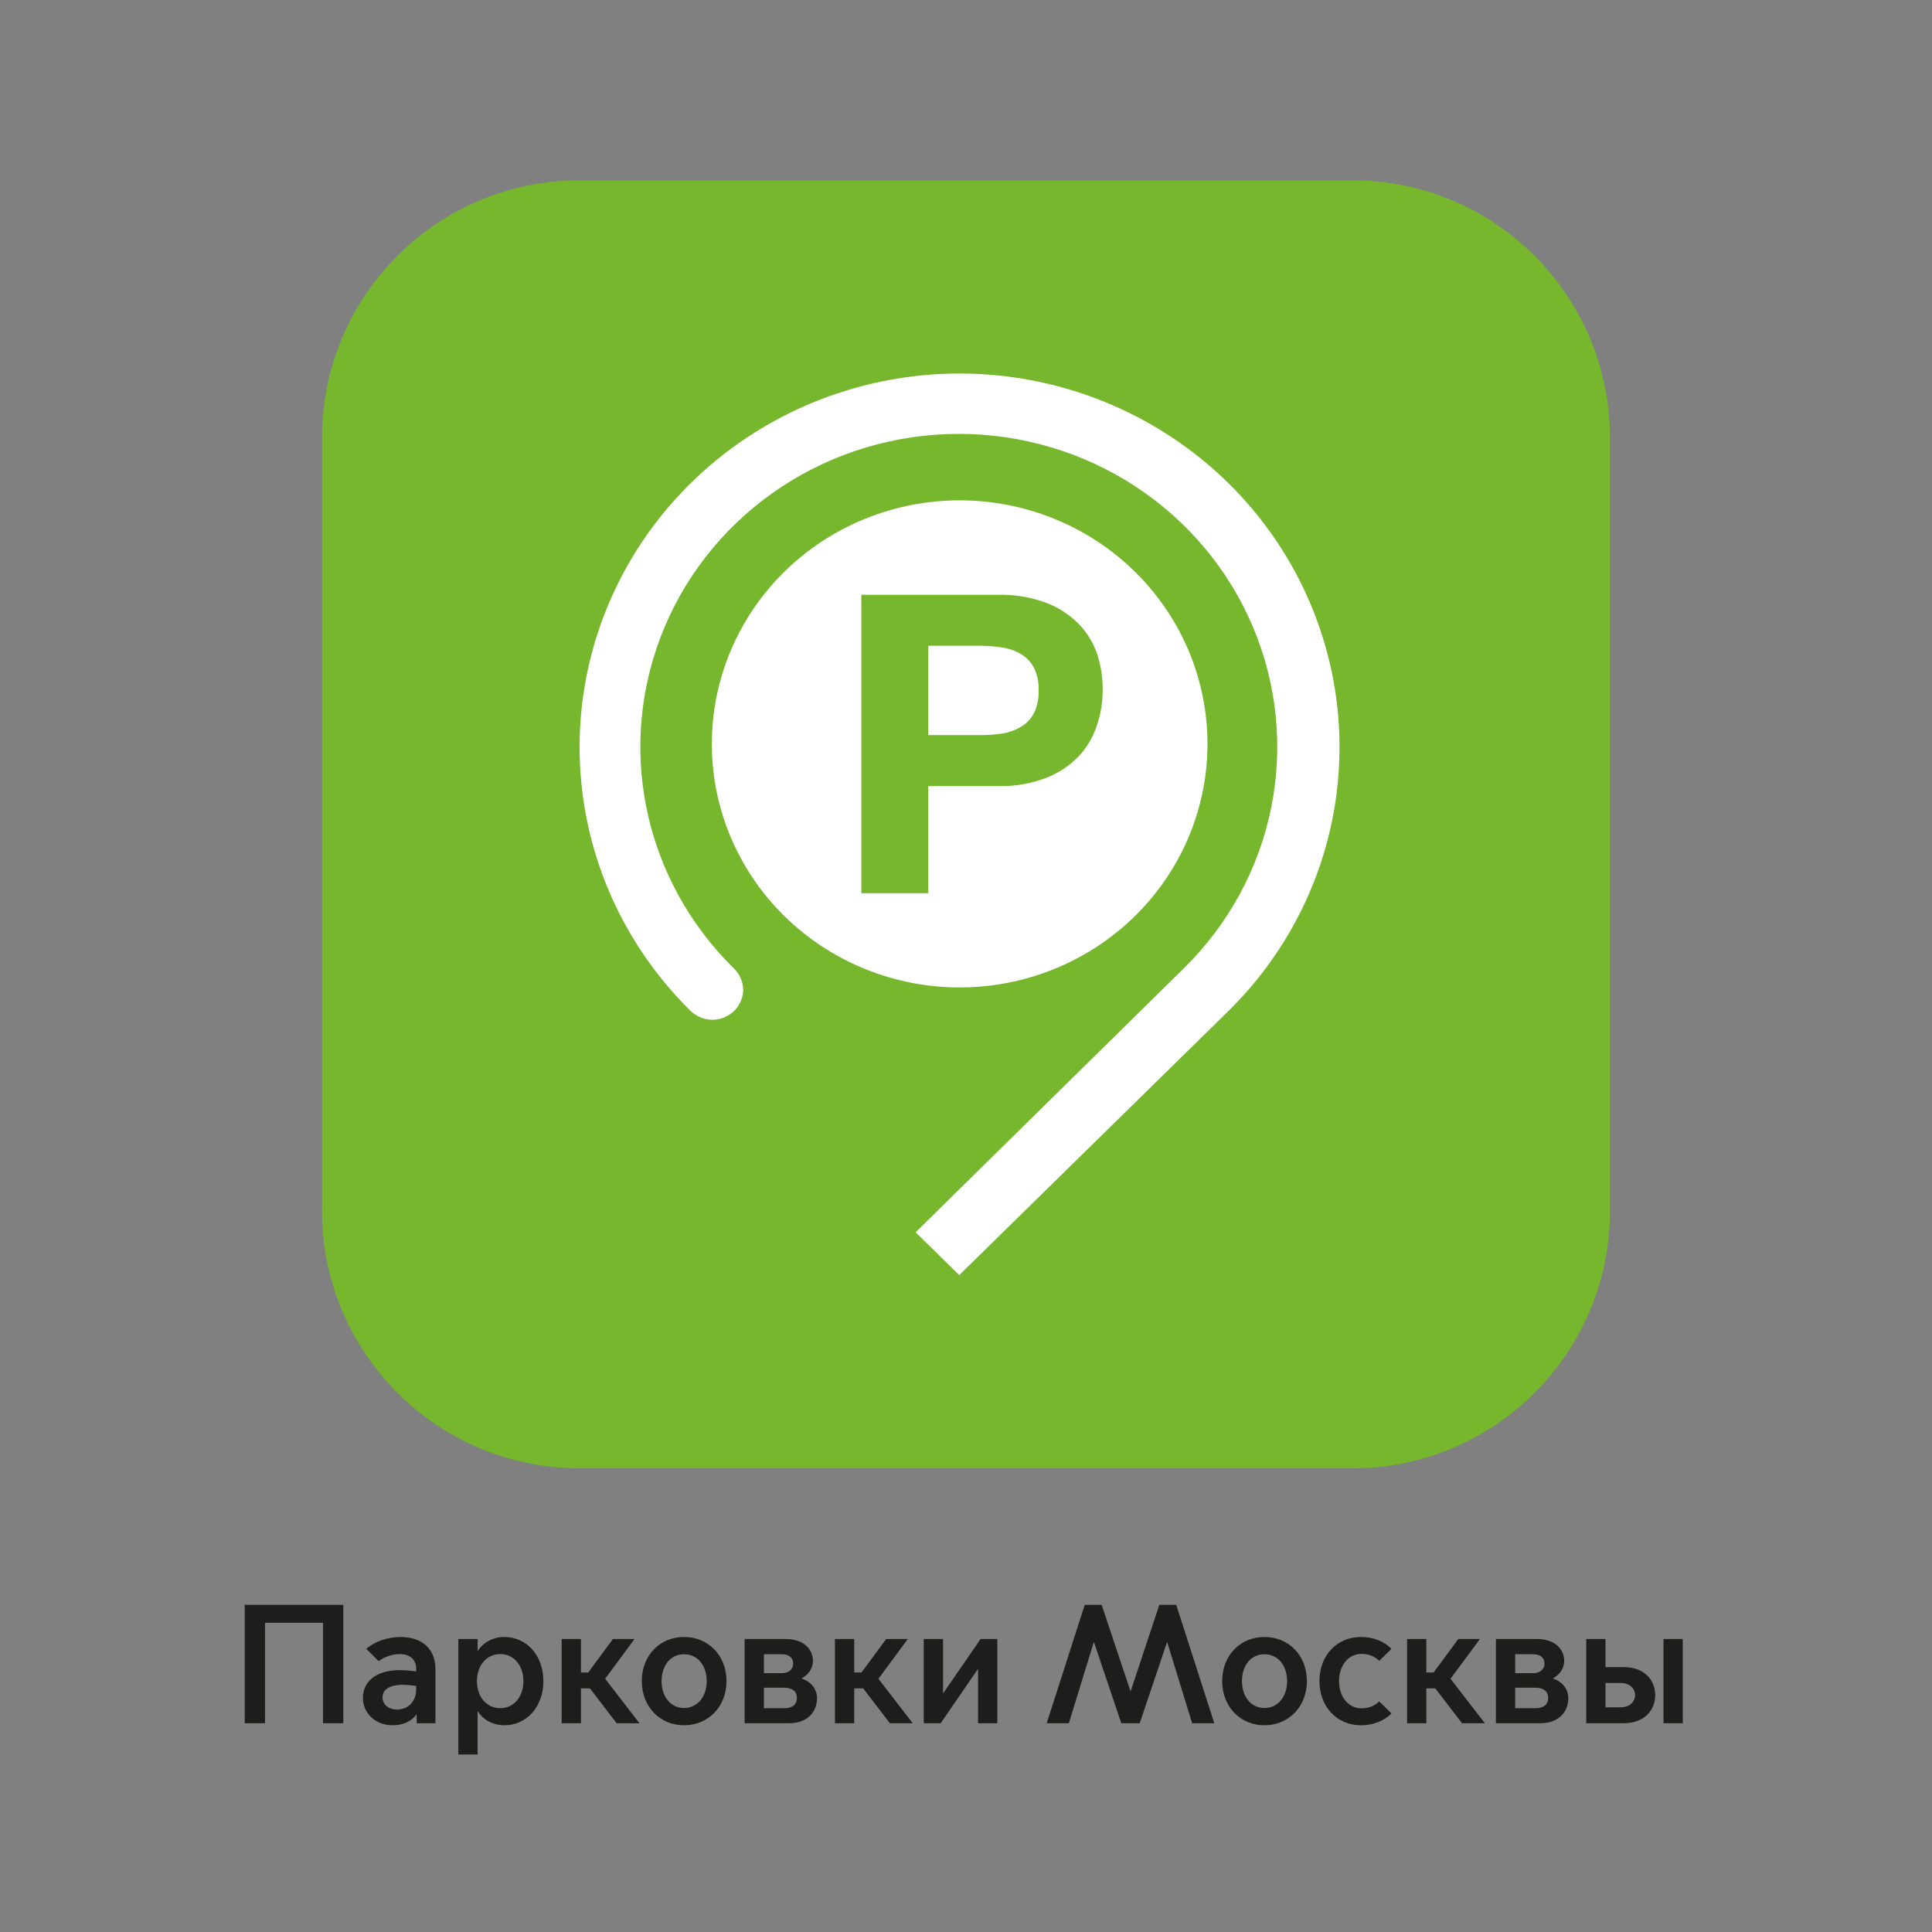 <?xml version="1.0" encoding="UTF-8"?> <svg xmlns="http://www.w3.org/2000/svg" width="150" height="150" viewBox="0 0 150 150" fill="none"><rect x="0" y="0" width="150" height="150" fill="#808080" stroke="none"/> <path d="M105 14H45C33.954 14 25 22.954 25 34V94C25 105.046 33.954 114 45 114H105C116.046 114 125 105.046 125 94V34C125 22.954 116.046 14 105 14Z" fill="#76B72D"></path> <path d="M74.492 29C68.66 29.005 62.962 30.706 58.114 33.891C53.266 37.075 49.486 41.599 47.252 46.892C45.018 52.185 44.429 58.009 45.561 63.631C46.692 69.252 49.492 74.418 53.608 78.477C54.059 78.916 54.665 79.167 55.3 79.176C55.934 79.176 56.543 78.929 56.993 78.49C57.444 78.051 57.699 77.454 57.703 76.831C57.687 76.202 57.419 75.605 56.959 75.168C53.5 71.77 51.145 67.44 50.191 62.727C49.236 58.013 49.726 53.128 51.597 48.688C53.468 44.248 56.637 40.453 60.704 37.782C64.77 35.112 69.55 33.687 74.441 33.687C79.331 33.687 84.112 35.112 88.178 37.782C92.244 40.453 95.413 44.248 97.285 48.688C99.156 53.128 99.645 58.013 98.691 62.727C97.737 67.44 95.381 71.77 91.923 75.168L71.09 95.674L74.475 99L95.375 78.494C99.497 74.436 102.302 69.268 103.437 63.644C104.571 58.02 103.984 52.191 101.749 46.895C99.514 41.599 95.732 37.072 90.881 33.887C86.029 30.702 80.326 29.001 74.492 29Z" fill="white"></path> <path d="M77.793 56.956C78.306 56.874 78.799 56.699 79.248 56.441C79.679 56.191 80.031 55.828 80.263 55.393C80.537 54.84 80.665 54.228 80.636 53.614C80.665 52.994 80.537 52.377 80.263 51.818C80.026 51.385 79.676 51.023 79.248 50.77C78.801 50.51 78.306 50.34 77.793 50.271C77.233 50.184 76.667 50.14 76.1 50.138H72.072V57.073H76.1C76.666 57.076 77.232 57.038 77.793 56.956Z" fill="white"></path> <path d="M74.508 76.665C78.314 76.665 82.034 75.556 85.198 73.478C88.363 71.4 90.829 68.447 92.285 64.992C93.742 61.536 94.123 57.734 93.38 54.066C92.638 50.398 90.805 47.029 88.114 44.384C85.423 41.74 81.995 39.939 78.262 39.209C74.529 38.479 70.66 38.854 67.144 40.285C63.628 41.716 60.623 44.14 58.508 47.25C56.394 50.359 55.266 54.015 55.266 57.755C55.266 62.77 57.293 67.58 60.901 71.126C64.51 74.672 69.404 76.665 74.508 76.665ZM66.875 46.18H77.503C78.786 46.15 80.062 46.364 81.26 46.812C82.214 47.179 83.075 47.747 83.782 48.475C84.433 49.152 84.918 49.965 85.204 50.853C85.491 51.746 85.629 52.678 85.61 53.614C85.611 54.542 85.457 55.463 85.153 56.342C84.868 57.234 84.382 58.053 83.731 58.736C83.024 59.465 82.164 60.032 81.21 60.4C80.013 60.855 78.735 61.07 77.453 61.032H72.071V69.347H66.875V46.18Z" fill="white"></path> <path d="M19 133.791H20.576V125.992H25.079V133.791H26.655V124.6H19V133.791ZM30.473 133.949C31.3 133.949 31.943 133.647 32.324 133.121H32.35V133.791H33.808V129.616C33.808 128.001 32.77 127.095 31.077 127.095C30.118 127.095 29.107 127.436 28.438 128.014L29.396 128.972C29.764 128.697 30.368 128.421 31.024 128.421C31.825 128.421 32.311 128.841 32.311 129.563V129.773C31.891 129.708 31.392 129.668 31.05 129.668C28.989 129.668 28.175 130.745 28.175 131.808C28.175 133.016 29.147 133.949 30.473 133.949ZM30.827 132.728C30.079 132.728 29.698 132.255 29.698 131.795C29.698 131.191 30.223 130.811 31.261 130.811C31.549 130.811 31.956 130.837 32.311 130.902V131.204C32.311 132.097 31.681 132.728 30.827 132.728ZM37.08 132.872H37.106C37.448 133.45 38.196 133.949 39.155 133.949C40.888 133.949 42.188 132.517 42.188 130.522C42.188 128.526 40.888 127.095 39.155 127.095C38.196 127.095 37.448 127.594 37.106 128.171H37.08V127.252H35.583V136.22H37.08V132.872ZM37.028 130.522C37.028 129.314 37.776 128.421 38.84 128.421C39.903 128.421 40.638 129.314 40.638 130.522C40.638 131.73 39.903 132.623 38.84 132.623C37.776 132.623 37.028 131.73 37.028 130.522ZM43.608 133.791H45.105V131.086H45.801L47.876 133.791H49.648L46.983 130.338L49.267 127.252H47.587L45.67 129.852H45.105V127.252H43.608V133.791ZM53.111 133.949C54.975 133.949 56.406 132.517 56.406 130.522C56.406 128.513 54.975 127.095 53.111 127.095C51.246 127.095 49.828 128.513 49.828 130.522C49.828 132.517 51.246 133.949 53.111 133.949ZM53.111 132.609C52.06 132.609 51.364 131.717 51.364 130.522C51.364 129.314 52.06 128.434 53.111 128.434C54.161 128.434 54.87 129.314 54.87 130.522C54.87 131.717 54.161 132.609 53.111 132.609ZM61.266 133.791C62.657 133.791 63.432 132.938 63.432 131.848C63.432 131.139 62.972 130.561 62.25 130.325V130.298C62.723 130.049 63.104 129.576 63.117 128.972C63.13 128.053 62.395 127.252 61.016 127.252H57.812V133.791H61.266ZM59.309 129.905V128.434H60.688C61.2 128.434 61.581 128.657 61.581 129.156C61.581 129.642 61.2 129.905 60.688 129.905H59.309ZM59.309 132.623V131.034H60.898C61.515 131.034 61.87 131.323 61.87 131.822C61.87 132.347 61.515 132.623 60.911 132.623H59.309ZM64.825 133.791H66.321V131.086H67.017L69.092 133.791H70.864L68.199 130.338L70.484 127.252H68.803L66.886 129.852H66.321V127.252H64.825V133.791ZM71.721 133.791H73.034L75.91 129.603H75.936V133.791H77.433V127.252H76.133L73.245 131.441H73.218V127.252H71.721V133.791ZM82.985 133.791L84.915 127.515H84.942L87.056 133.791H88.487L90.601 127.515H90.627L92.557 133.791H94.277L91.323 124.6H90.01L87.791 131.283H87.765L85.532 124.6H84.219L81.265 133.791H82.985ZM98.171 133.949C100.036 133.949 101.467 132.517 101.467 130.522C101.467 128.513 100.036 127.095 98.171 127.095C96.307 127.095 94.889 128.513 94.889 130.522C94.889 132.517 96.307 133.949 98.171 133.949ZM98.171 132.609C97.121 132.609 96.425 131.717 96.425 130.522C96.425 129.314 97.121 128.434 98.171 128.434C99.222 128.434 99.931 129.314 99.931 130.522C99.931 131.717 99.222 132.609 98.171 132.609ZM105.669 133.949C106.615 133.949 107.455 133.62 108.033 133.03L107.087 132.097C106.785 132.386 106.339 132.636 105.722 132.636C104.672 132.636 103.963 131.73 103.963 130.522C103.963 129.314 104.672 128.408 105.722 128.408C106.339 128.408 106.785 128.657 107.087 128.946L108.033 128.014C107.455 127.423 106.615 127.095 105.669 127.095C103.805 127.095 102.44 128.513 102.44 130.522C102.44 132.517 103.805 133.949 105.669 133.949ZM109.244 133.791H110.741V131.086H111.437L113.511 133.791H115.284L112.618 130.338L114.903 127.252H113.222L111.305 129.852H110.741V127.252H109.244V133.791ZM119.595 133.791C120.987 133.791 121.761 132.938 121.761 131.848C121.761 131.139 121.302 130.561 120.58 130.325V130.298C121.052 130.049 121.433 129.576 121.446 128.972C121.459 128.053 120.724 127.252 119.345 127.252H116.142V133.791H119.595ZM117.638 129.905V128.434H119.017C119.529 128.434 119.91 128.657 119.91 129.156C119.91 129.642 119.529 129.905 119.017 129.905H117.638ZM117.638 132.623V131.034H119.227C119.844 131.034 120.199 131.323 120.199 131.822C120.199 132.347 119.844 132.623 119.24 132.623H117.638ZM129.153 133.791H130.65V127.252H129.153V133.791ZM123.153 127.252V133.791H126.055C127.696 133.791 128.51 132.754 128.51 131.611C128.51 130.469 127.696 129.432 126.055 129.432H124.65V127.252H123.153ZM124.65 132.557V130.666H125.818C126.567 130.666 126.948 131.139 126.948 131.611C126.948 132.084 126.567 132.557 125.818 132.557H124.65Z" fill="#1D1D1B"></path> </svg> 